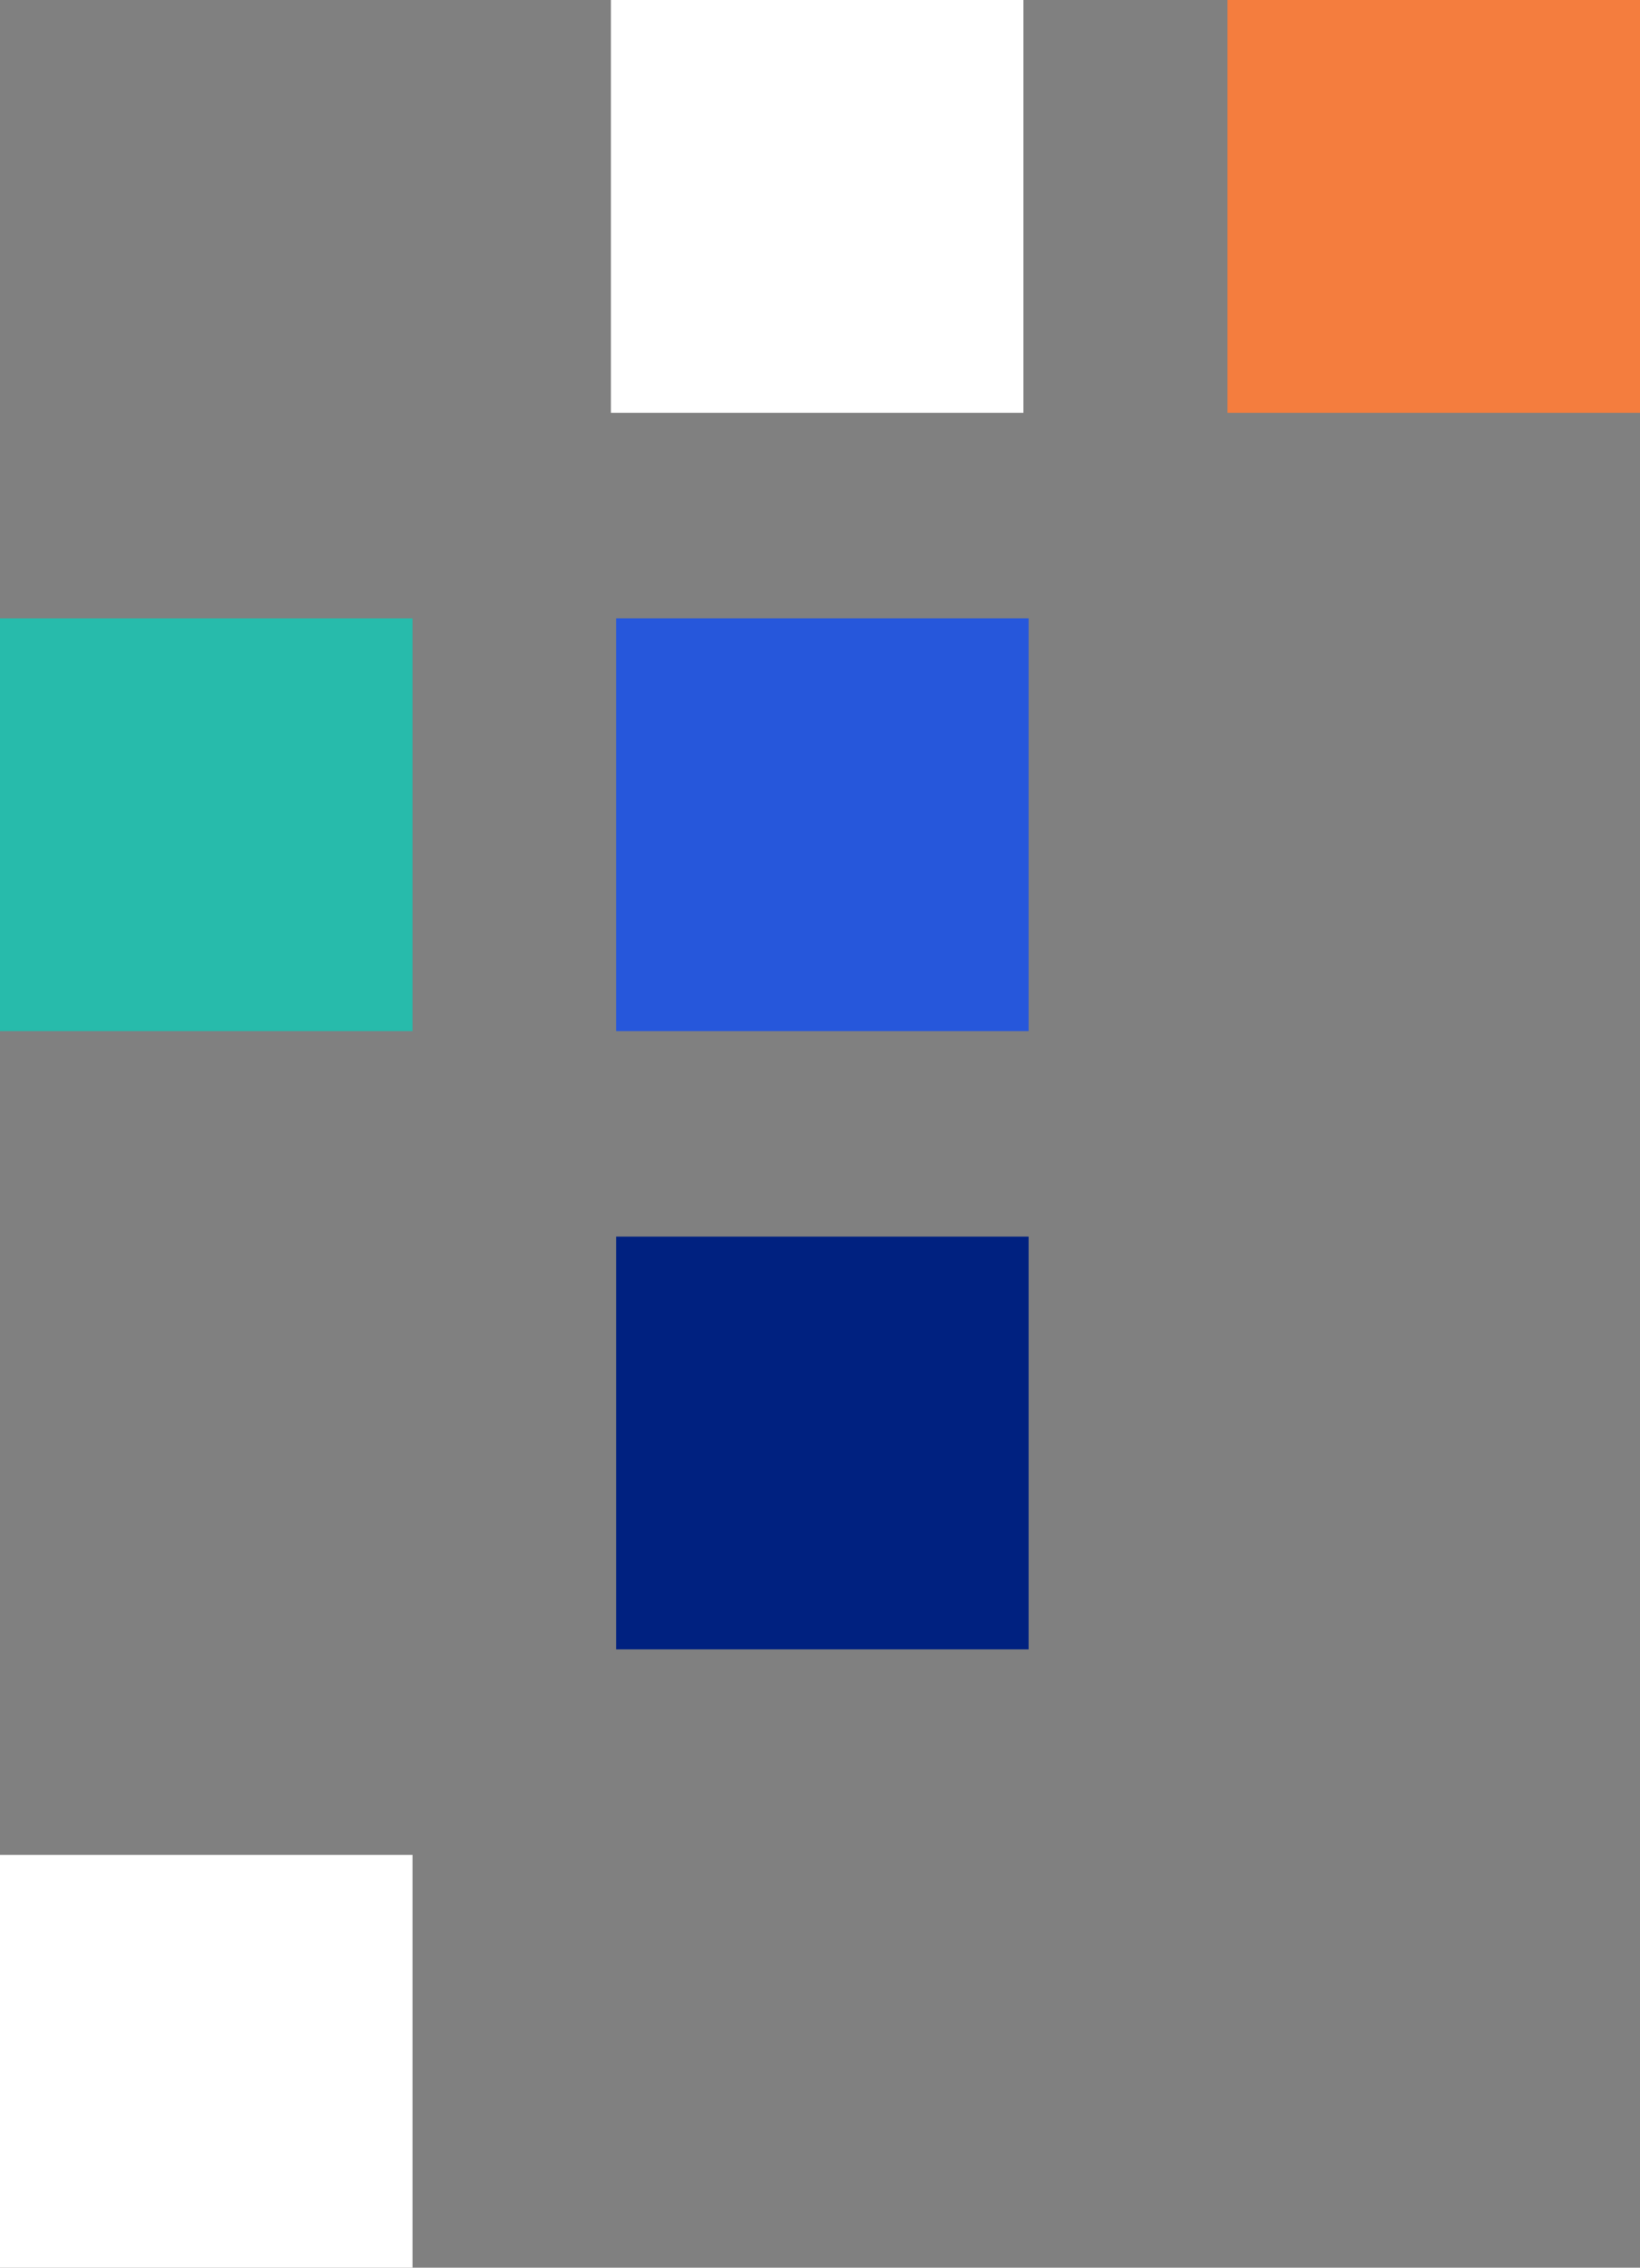 <svg xmlns="http://www.w3.org/2000/svg" width="110" height="152" viewBox="0 0 110 152"><rect x="0" y="0" width="110" height="152" fill="#808080" stroke="none"/><g id="logo-symbol-colorful" style="isolation: isolate"><rect id="Rectangle_1880" data-name="Rectangle 1880" width="27.668" height="27.668" transform="translate(40.978)" fill="#fff"></rect><rect id="Rectangle_1881" data-name="Rectangle 1881" width="27.668" height="27.668" transform="translate(82.332)" fill="#f47d3e"></rect><rect id="Rectangle_1882" data-name="Rectangle 1882" width="27.668" height="27.668" transform="translate(41.325 41.444)" fill="#2657db"></rect><rect id="Rectangle_1883" data-name="Rectangle 1883" width="27.668" height="27.668" transform="translate(0 41.444)" fill="#27bbab"></rect><rect id="Rectangle_1884" data-name="Rectangle 1884" width="27.668" height="27.668" transform="translate(41.325 82.888)" fill="#002180"></rect><rect id="Rectangle_1885" data-name="Rectangle 1885" width="27.668" height="27.668" transform="translate(0 124.332)" fill="#fff"></rect></g></svg>